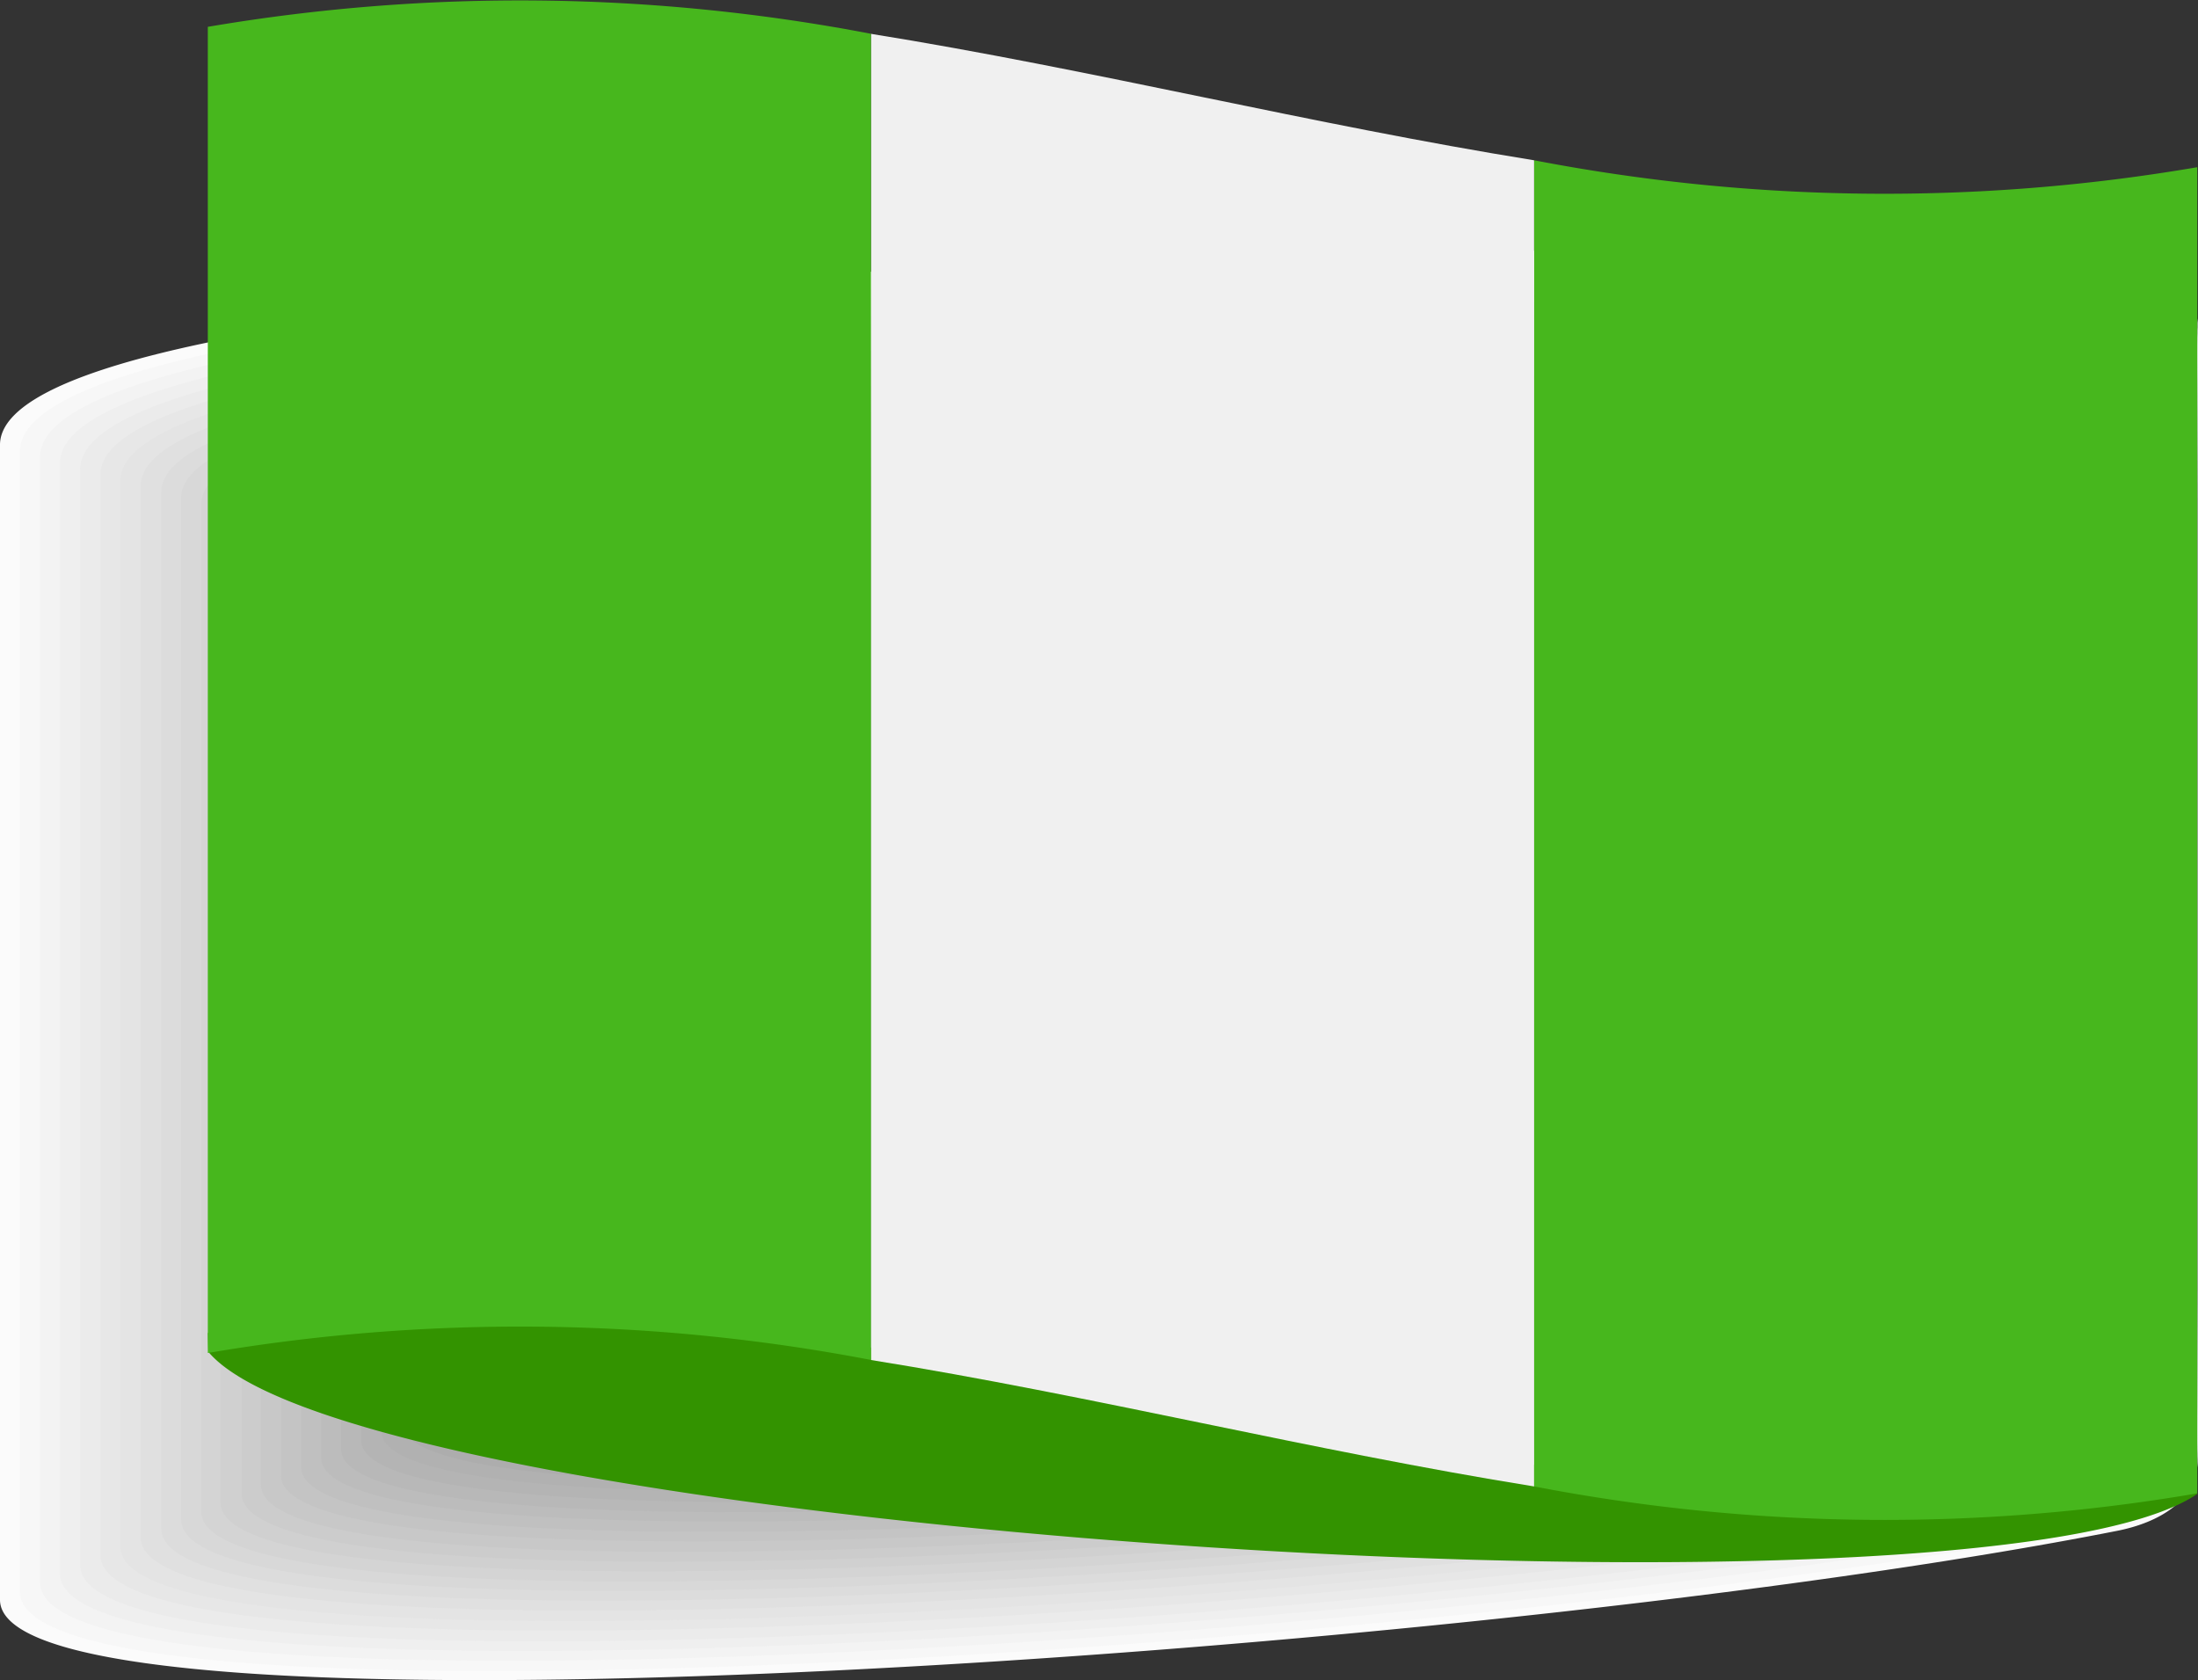 <svg id="Group_76" data-name="Group 76" xmlns="http://www.w3.org/2000/svg" viewBox="0 0 45.28 34.615">
  <rect x="0" y="0" width="45.28" height="34.615" fill="#333333" stroke="none"/>
  <defs>
    <style>
      .cls-1 {
        fill: #fbfbfb;
      }

      .cls-1, .cls-10, .cls-11, .cls-12, .cls-13, .cls-14, .cls-15, .cls-16, .cls-17, .cls-18, .cls-19, .cls-2, .cls-20, .cls-21, .cls-22, .cls-23, .cls-24, .cls-25, .cls-27, .cls-28, .cls-3, .cls-4, .cls-5, .cls-6, .cls-7, .cls-8, .cls-9 {
        fill-rule: evenodd;
      }

      .cls-2 {
        fill: #f7f7f7;
      }

      .cls-3 {
        fill: #f3f3f3;
      }

      .cls-4 {
        fill: #efefef;
      }

      .cls-5 {
        fill: #ebebeb;
      }

      .cls-6 {
        fill: #e7e7e7;
      }

      .cls-7 {
        fill: #e4e4e4;
      }

      .cls-8 {
        fill: #e0e0e0;
      }

      .cls-9 {
        fill: #dcdcdc;
      }

      .cls-10 {
        fill: #d8d8d8;
      }

      .cls-11 {
        fill: #d4d4d4;
      }

      .cls-12 {
        fill: #d0d0d0;
      }

      .cls-13 {
        fill: #ccc;
      }

      .cls-14 {
        fill: #c8c8c8;
      }

      .cls-15 {
        fill: #c4c4c4;
      }

      .cls-16 {
        fill: silver;
      }

      .cls-17 {
        fill: #bcbcbc;
      }

      .cls-18 {
        fill: #b8b8b8;
      }

      .cls-19 {
        fill: #b4b4b4;
      }

      .cls-20 {
        fill: #b1b1b1;
      }

      .cls-21 {
        fill: #adadad;
      }

      .cls-22 {
        fill: #a9a9a9;
      }

      .cls-23 {
        fill: #a5a5a5;
      }

      .cls-24 {
        fill: #a1a1a1;
      }

      .cls-25 {
        fill: #9d9d9d;
      }

      .cls-26 {
        fill: #339300;
      }

      .cls-27 {
        fill: #47b71d;
      }

      .cls-28 {
        fill: #f0f0f0;
      }
    </style>
  </defs>
  <g id="Group_36" data-name="Group 36" transform="translate(0 5.13)">
    <path id="Path_255" data-name="Path 255" class="cls-1" d="M215.58,243.97a1.614,1.614,0,0,1,1.692,1.485v23.422c0,.818-.77,1.295-1.684,1.469C202.5,272.92,172,275,172,271.761V247.973c-.024-3.129,21.4-4.273,43.58-4Z" transform="translate(-172 -243.932)"/>
    <path id="Path_256" data-name="Path 256" class="cls-2" d="M215.7,244.19a1.592,1.592,0,0,1,1.676,1.469v23.128c0,.8-.762,1.271-1.668,1.453-12.978,2.542-43.191,4.6-43.191,1.4V248.153c-.024-3.1,21.214-4.233,43.183-3.963Z" transform="translate(-172.107 -243.977)"/>
    <path id="Path_257" data-name="Path 257" class="cls-3" d="M215.826,244.4a1.575,1.575,0,0,1,1.66,1.453v22.827c0,.794-.755,1.255-1.652,1.43-12.851,2.51-42.794,4.543-42.794,1.382V248.308c-.024-3.05,21.016-4.17,42.786-3.908Z" transform="translate(-172.214 -244.021)"/>
    <path id="Path_258" data-name="Path 258" class="cls-4" d="M215.949,244.611a1.557,1.557,0,0,1,1.644,1.43v22.533c0,.786-.747,1.239-1.636,1.414-12.732,2.478-42.4,4.488-42.4,1.366V248.479c-.024-3.018,20.817-4.122,42.389-3.868Z" transform="translate(-172.321 -244.064)"/>
    <path id="Path_259" data-name="Path 259" class="cls-5" d="M216.072,244.831a1.541,1.541,0,0,1,1.628,1.414v22.231c0,.77-.747,1.223-1.62,1.4-12.613,2.446-42,4.424-42,1.35V248.651c-.024-2.986,20.627-4.075,41.992-3.82Z" transform="translate(-172.428 -244.109)"/>
    <path id="Path_260" data-name="Path 260" class="cls-6" d="M216.195,245.041a1.523,1.523,0,0,1,1.612,1.39V268.36c0,.762-.739,1.207-1.6,1.374-12.493,2.414-41.6,4.368-41.6,1.334V248.8c-.024-2.923,20.428-4,41.595-3.757Z" transform="translate(-172.535 -244.153)"/>
    <path id="Path_261" data-name="Path 261" class="cls-7" d="M216.317,245.261a1.506,1.506,0,0,1,1.6,1.374v21.627c0,.755-.731,1.191-1.589,1.358-12.374,2.383-41.205,4.313-41.205,1.318V248.97c-.024-2.891,20.237-3.955,41.2-3.709Z" transform="translate(-172.642 -244.198)"/>
    <path id="Path_262" data-name="Path 262" class="cls-8" d="M216.442,245.471a1.483,1.483,0,0,1,1.581,1.35v21.333c0,.739-.723,1.175-1.573,1.334-12.255,2.351-40.8,4.249-40.8,1.3V249.125c-.032-2.843,20.031-3.892,40.792-3.654Z" transform="translate(-172.751 -244.242)"/>
    <path id="Path_263" data-name="Path 263" class="cls-9" d="M216.567,245.682a1.48,1.48,0,0,1,1.573,1.334v21.032c0,.731-.715,1.16-1.557,1.318-12.136,2.311-40.4,4.194-40.4,1.287V249.3c-.032-2.812,19.832-3.844,40.387-3.614Z" transform="translate(-172.86 -244.286)"/>
    <path id="Path_264" data-name="Path 264" class="cls-10" d="M216.69,245.9a1.463,1.463,0,0,1,1.557,1.318v20.73c0,.723-.707,1.144-1.541,1.3-12.017,2.279-40.006,4.138-40.006,1.263V249.46c-.032-2.772,19.634-3.789,39.99-3.558Z" transform="translate(-172.967 -244.331)"/>
    <path id="Path_265" data-name="Path 265" class="cls-11" d="M216.813,246.112a1.446,1.446,0,0,1,1.541,1.3v20.436c0,.715-.7,1.128-1.525,1.287-11.9,2.248-39.609,4.074-39.609,1.255V249.639c-.032-2.74,19.443-3.749,39.593-3.526Z" transform="translate(-173.074 -244.374)"/>
    <path id="Path_266" data-name="Path 266" class="cls-12" d="M216.924,246.332a1.429,1.429,0,0,1,1.525,1.279v20.134c0,.7-.691,1.112-1.517,1.263-11.779,2.216-39.212,4.019-39.212,1.239V249.8c-.016-2.692,19.26-3.685,39.2-3.463Z" transform="translate(-173.177 -244.42)"/>
    <path id="Path_267" data-name="Path 267" class="cls-13" d="M217.061,246.543a1.412,1.412,0,0,1,1.509,1.263v19.84c0,.691-.691,1.1-1.493,1.247-11.66,2.184-38.807,3.963-38.807,1.215v-20.15c-.04-2.653,19.046-3.63,38.791-3.415Z" transform="translate(-173.29 -244.463)"/>
    <path id="Path_268" data-name="Path 268" class="cls-14" d="M217.172,246.762A1.39,1.39,0,0,1,218.665,248V267.54c0,.683-.683,1.08-1.485,1.231-11.532,2.152-38.41,3.908-38.41,1.2V250.13c-.024-2.621,18.863-3.582,38.4-3.368Z" transform="translate(-173.393 -244.508)"/>
    <path id="Path_269" data-name="Path 269" class="cls-15" d="M217.295,246.973a1.373,1.373,0,0,1,1.477,1.223v19.237c0,.667-.675,1.064-1.469,1.207-11.421,2.121-38.013,3.844-38.013,1.183V250.285c-.024-2.565,18.665-3.518,38-3.312Z" transform="translate(-173.5 -244.552)"/>
    <path id="Path_270" data-name="Path 270" class="cls-16" d="M217.417,247.183a1.361,1.361,0,0,1,1.461,1.207v18.943c0,.659-.667,1.04-1.453,1.191-11.294,2.089-37.615,3.789-37.615,1.168V250.456c-.016-2.534,18.474-3.471,37.607-3.272Z" transform="translate(-173.607 -244.596)"/>
    <path id="Path_271" data-name="Path 271" class="cls-17" d="M217.54,247.4a1.339,1.339,0,0,1,1.446,1.183v18.641c0,.643-.659,1.025-1.438,1.168-11.175,2.057-37.218,3.733-37.218,1.152V250.612c-.016-2.486,18.284-3.407,37.21-3.209Z" transform="translate(-173.714 -244.641)"/>
    <path id="Path_272" data-name="Path 272" class="cls-18" d="M217.663,247.614a1.327,1.327,0,0,1,1.43,1.168v18.347c0,.635-.651,1.009-1.422,1.152-11.056,2.025-36.821,3.677-36.821,1.136V250.791c-.016-2.462,18.085-3.368,36.813-3.177Z" transform="translate(-173.821 -244.684)"/>
    <path id="Path_273" data-name="Path 273" class="cls-19" d="M217.786,247.834a1.3,1.3,0,0,1,1.414,1.144v18.045c0,.627-.643.993-1.406,1.136-10.937,1.993-36.424,3.614-36.424,1.12V250.947c-.016-2.415,17.886-3.3,36.416-3.113Z" transform="translate(-173.928 -244.73)"/>
    <path id="Path_274" data-name="Path 274" class="cls-20" d="M217.909,248.044a1.288,1.288,0,0,1,1.4,1.128v17.743c0,.62-.635.977-1.39,1.12-10.818,1.954-36.027,3.558-36.027,1.1V251.117c-.016-2.375,17.7-3.264,36.019-3.074Z" transform="translate(-174.035 -244.773)"/>
    <path id="Path_275" data-name="Path 275" class="cls-21" d="M218.034,248.254a1.277,1.277,0,0,1,1.382,1.112v17.45c0,.6-.627.961-1.374,1.1-10.7,1.93-35.622,3.5-35.622,1.088V251.28c-.024-2.335,17.489-3.2,35.614-3.026Z" transform="translate(-174.144 -244.817)"/>
    <path id="Path_276" data-name="Path 276" class="cls-22" d="M218.157,248.474a1.255,1.255,0,0,1,1.366,1.088V266.71c0,.6-.619.945-1.358,1.08-10.579,1.9-35.225,3.447-35.225,1.072V251.444c-.024-2.3,17.3-3.153,35.217-2.97Z" transform="translate(-174.251 -244.862)"/>
    <path id="Path_277" data-name="Path 277" class="cls-23" d="M218.28,248.684a1.238,1.238,0,0,1,1.35,1.072V266.61c0,.588-.612.929-1.342,1.056-10.46,1.859-34.828,3.383-34.828,1.056V251.607c-.016-2.256,17.1-3.1,34.82-2.923Z" transform="translate(-174.358 -244.905)"/>
    <path id="Path_278" data-name="Path 278" class="cls-24" d="M218.4,248.9a1.222,1.222,0,0,1,1.334,1.048V266.5c0,.572-.612.913-1.326,1.04-10.341,1.827-34.431,3.328-34.431,1.04V251.779c-.016-2.216,16.909-3.05,34.423-2.875Z" transform="translate(-174.465 -244.95)"/>
    <path id="Path_279" data-name="Path 279" class="cls-25" d="M218.527,249.115a1.2,1.2,0,0,1,1.318,1.033V266.4c0,.564-.6.9-1.311,1.017-10.222,1.8-34.025,3.272-34.025,1.025v-16.5c-.024-2.168,16.7-2.986,34.017-2.82Z" transform="translate(-174.574 -244.994)"/>
  </g>
  <path id="Path_280" data-name="Path 280" class="cls-26" d="M178.407,271.7c12.978-1.43,25.956,4.908,38.942,3.479a2.208,2.208,0,0,1,1.033.064c-4.376,3.026-37.846.786-40.975-2.915-.008-.008-.016-.381-.016-.389C177.422,271.87,177.62,271.838,178.407,271.7Z" transform="translate(-173.109 -244.47)"/>
  <g id="Group_37" data-name="Group 37" transform="translate(4.281 0)">
    <path id="Path_281" data-name="Path 281" class="cls-27" d="M225.451,269.095V241.773a38.153,38.153,0,0,1-13.661-.143v27.322a38.152,38.152,0,0,0,13.661.143Z" transform="translate(-184.468 -238.328)"/>
    <path id="Path_282" data-name="Path 282" class="cls-28" d="M194.59,265.672V238.35c4.551.731,9.11,1.874,13.661,2.605v27.322c-4.551-.731-9.11-1.874-13.661-2.605Z" transform="translate(-180.929 -237.653)"/>
    <path id="Path_283" data-name="Path 283" class="cls-27" d="M191.051,265.491V238.169a38.332,38.332,0,0,0-13.661-.143v27.322a38.335,38.335,0,0,1,13.661.143Z" transform="translate(-177.39 -237.473)"/>
  </g>
</svg>
